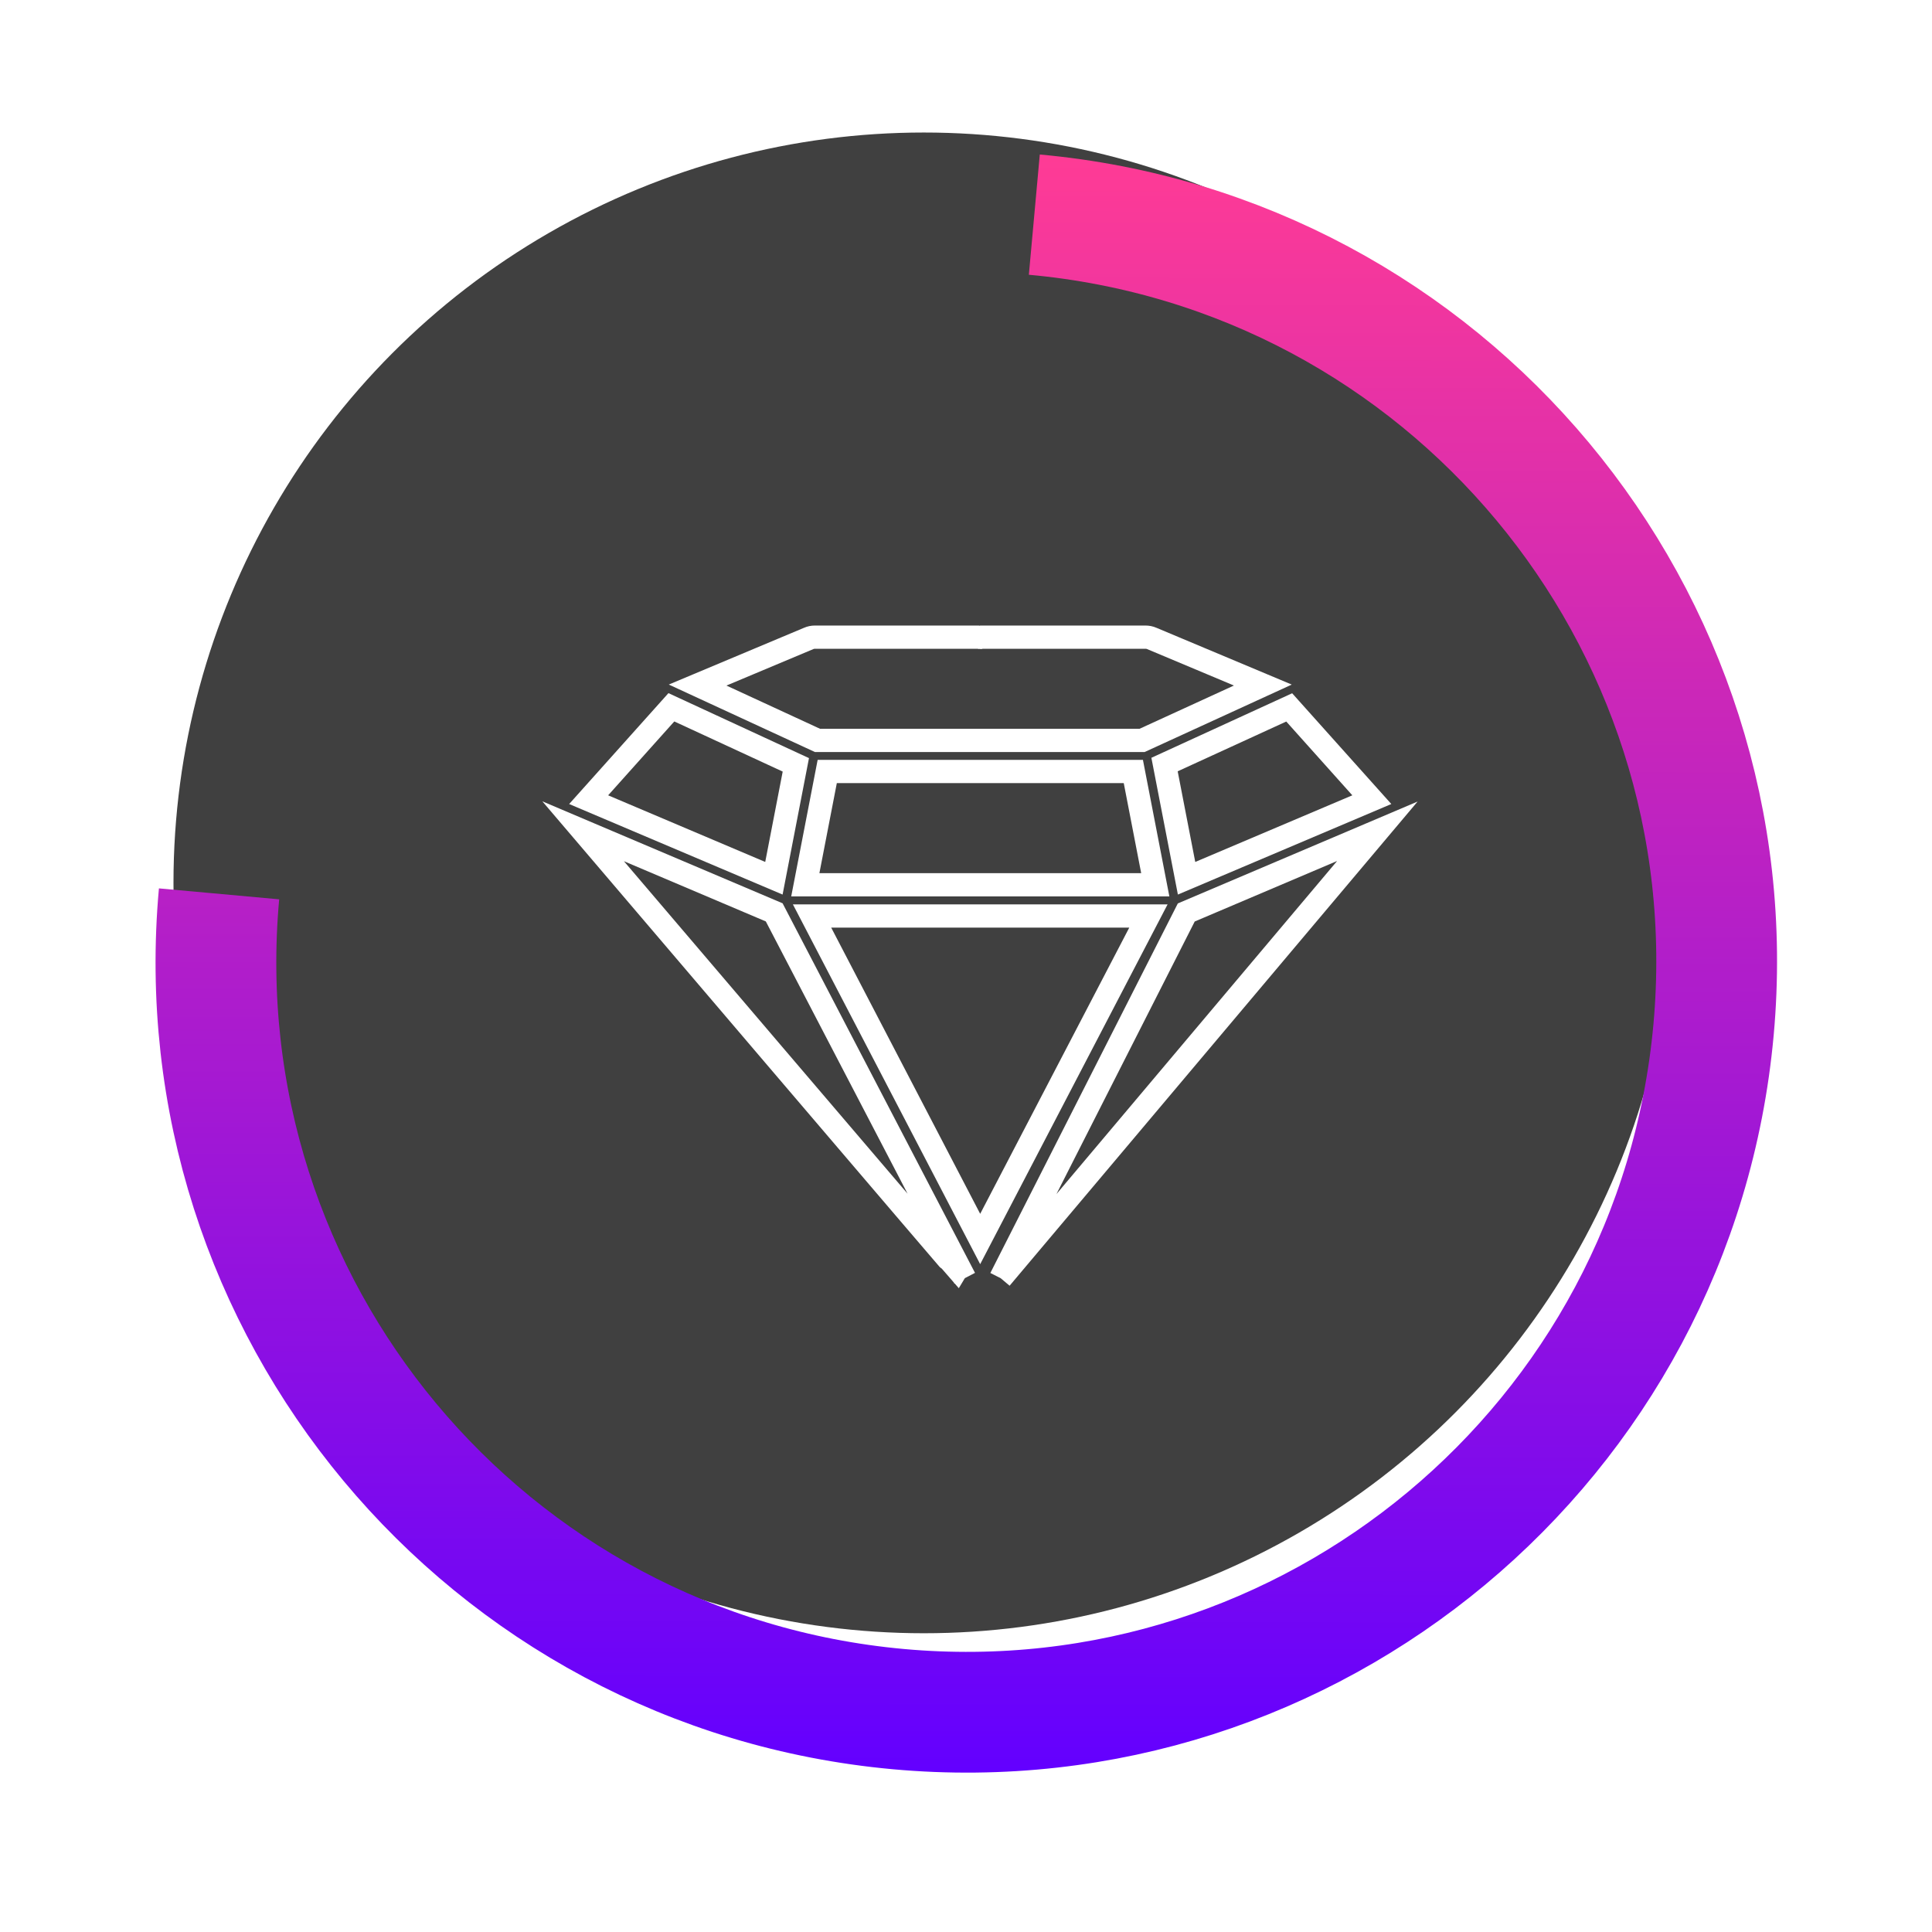 <?xml version="1.0" encoding="UTF-8"?>
<svg id="Layer_1" xmlns="http://www.w3.org/2000/svg" xmlns:xlink="http://www.w3.org/1999/xlink" viewBox="0 0 192 192">
  <defs>
    <style>
      .cls-1 {
        stroke: #fff;
        stroke-width: 2.31px;
      }

      .cls-1, .cls-2 {
        fill: none;
        stroke-miterlimit: 10;
      }

      .cls-3 {
        filter: url(#drop-shadow-2);
      }

      .cls-4 {
        fill: #404040;
      }

      .cls-2 {
        filter: url(#drop-shadow-1);
        stroke: url(#linear-gradient);
        stroke-width: 12px;
      }
    </style>
    <linearGradient id="linear-gradient" x1="-585.98" y1="946.24" x2="-744.45" y2="973.65" gradientTransform="translate(-744.86 906.46) rotate(80.28) scale(1 -1)" gradientUnits="userSpaceOnUse">
      <stop offset="0" stop-color="#6300ff"/>
      <stop offset="1" stop-color="#ff3b95"/>
    </linearGradient>
    <filter id="drop-shadow-1" filterUnits="userSpaceOnUse">
      <feOffset dx="7" dy="7"/>
      <feGaussianBlur result="blur" stdDeviation="5"/>
      <feFlood flood-color="#000" flood-opacity=".75"/>
      <feComposite in2="blur" operator="in"/>
      <feComposite in="SourceGraphic"/>
    </filter>
    <filter id="drop-shadow-2" filterUnits="userSpaceOnUse">
      <feOffset dx="7" dy="7"/>
      <feGaussianBlur result="blur-2" stdDeviation="5"/>
      <feFlood flood-color="#000" flood-opacity=".75"/>
      <feComposite in2="blur-2" operator="in"/>
      <feComposite in="SourceGraphic"/>
    </filter>
  </defs>
  <g>
    <circle class="cls-4" cx="91.81" cy="87.74" r="74.57"/>
    <path class="cls-2" d="M95.79,14.33c41.01,3.73,71.23,40.01,67.5,81.02-3.73,41.01-40.01,71.23-81.02,67.5-41.01-3.73-71.23-40.01-67.5-81.02"/>
  </g>
  <g class="cls-3">
    <path class="cls-1" d="M74.24,66.58h32.26l12-5.5-11.03-4.63c-.2-.09-.42-.13-.64-.13h-16.28s-.09.02-.14.03c-.05,0-.09-.03-.14-.03h-16.28c-.22,0-.43.04-.63.13l-11.03,4.63s11.91,5.5,11.91,5.5Z"/>
    <polygon class="cls-1" points="72.09 69.01 59.72 63.29 51.5 72.47 69.91 80.28 72.09 69.01"/>
    <path class="cls-1" d="M88.87,120.03l-18.93-36.36-18.99-8.06s37.78,44.33,37.93,44.42"/>
    <g>
      <polygon class="cls-1" points="110.92 80.28 129.33 72.47 121.12 63.3 108.73 68.98 110.92 80.28"/>
      <polygon class="cls-1" points="105.63 69.67 75.21 69.67 73.03 80.93 107.81 80.93 105.63 69.67"/>
    </g>
    <polyline class="cls-1" points="92.45 120.03 129.88 75.61 110.89 83.68 92.45 120.03"/>
    <polygon class="cls-1" points="107.13 84.03 73.7 84.03 90.41 116.13 107.13 84.03"/>
  </g>
</svg>